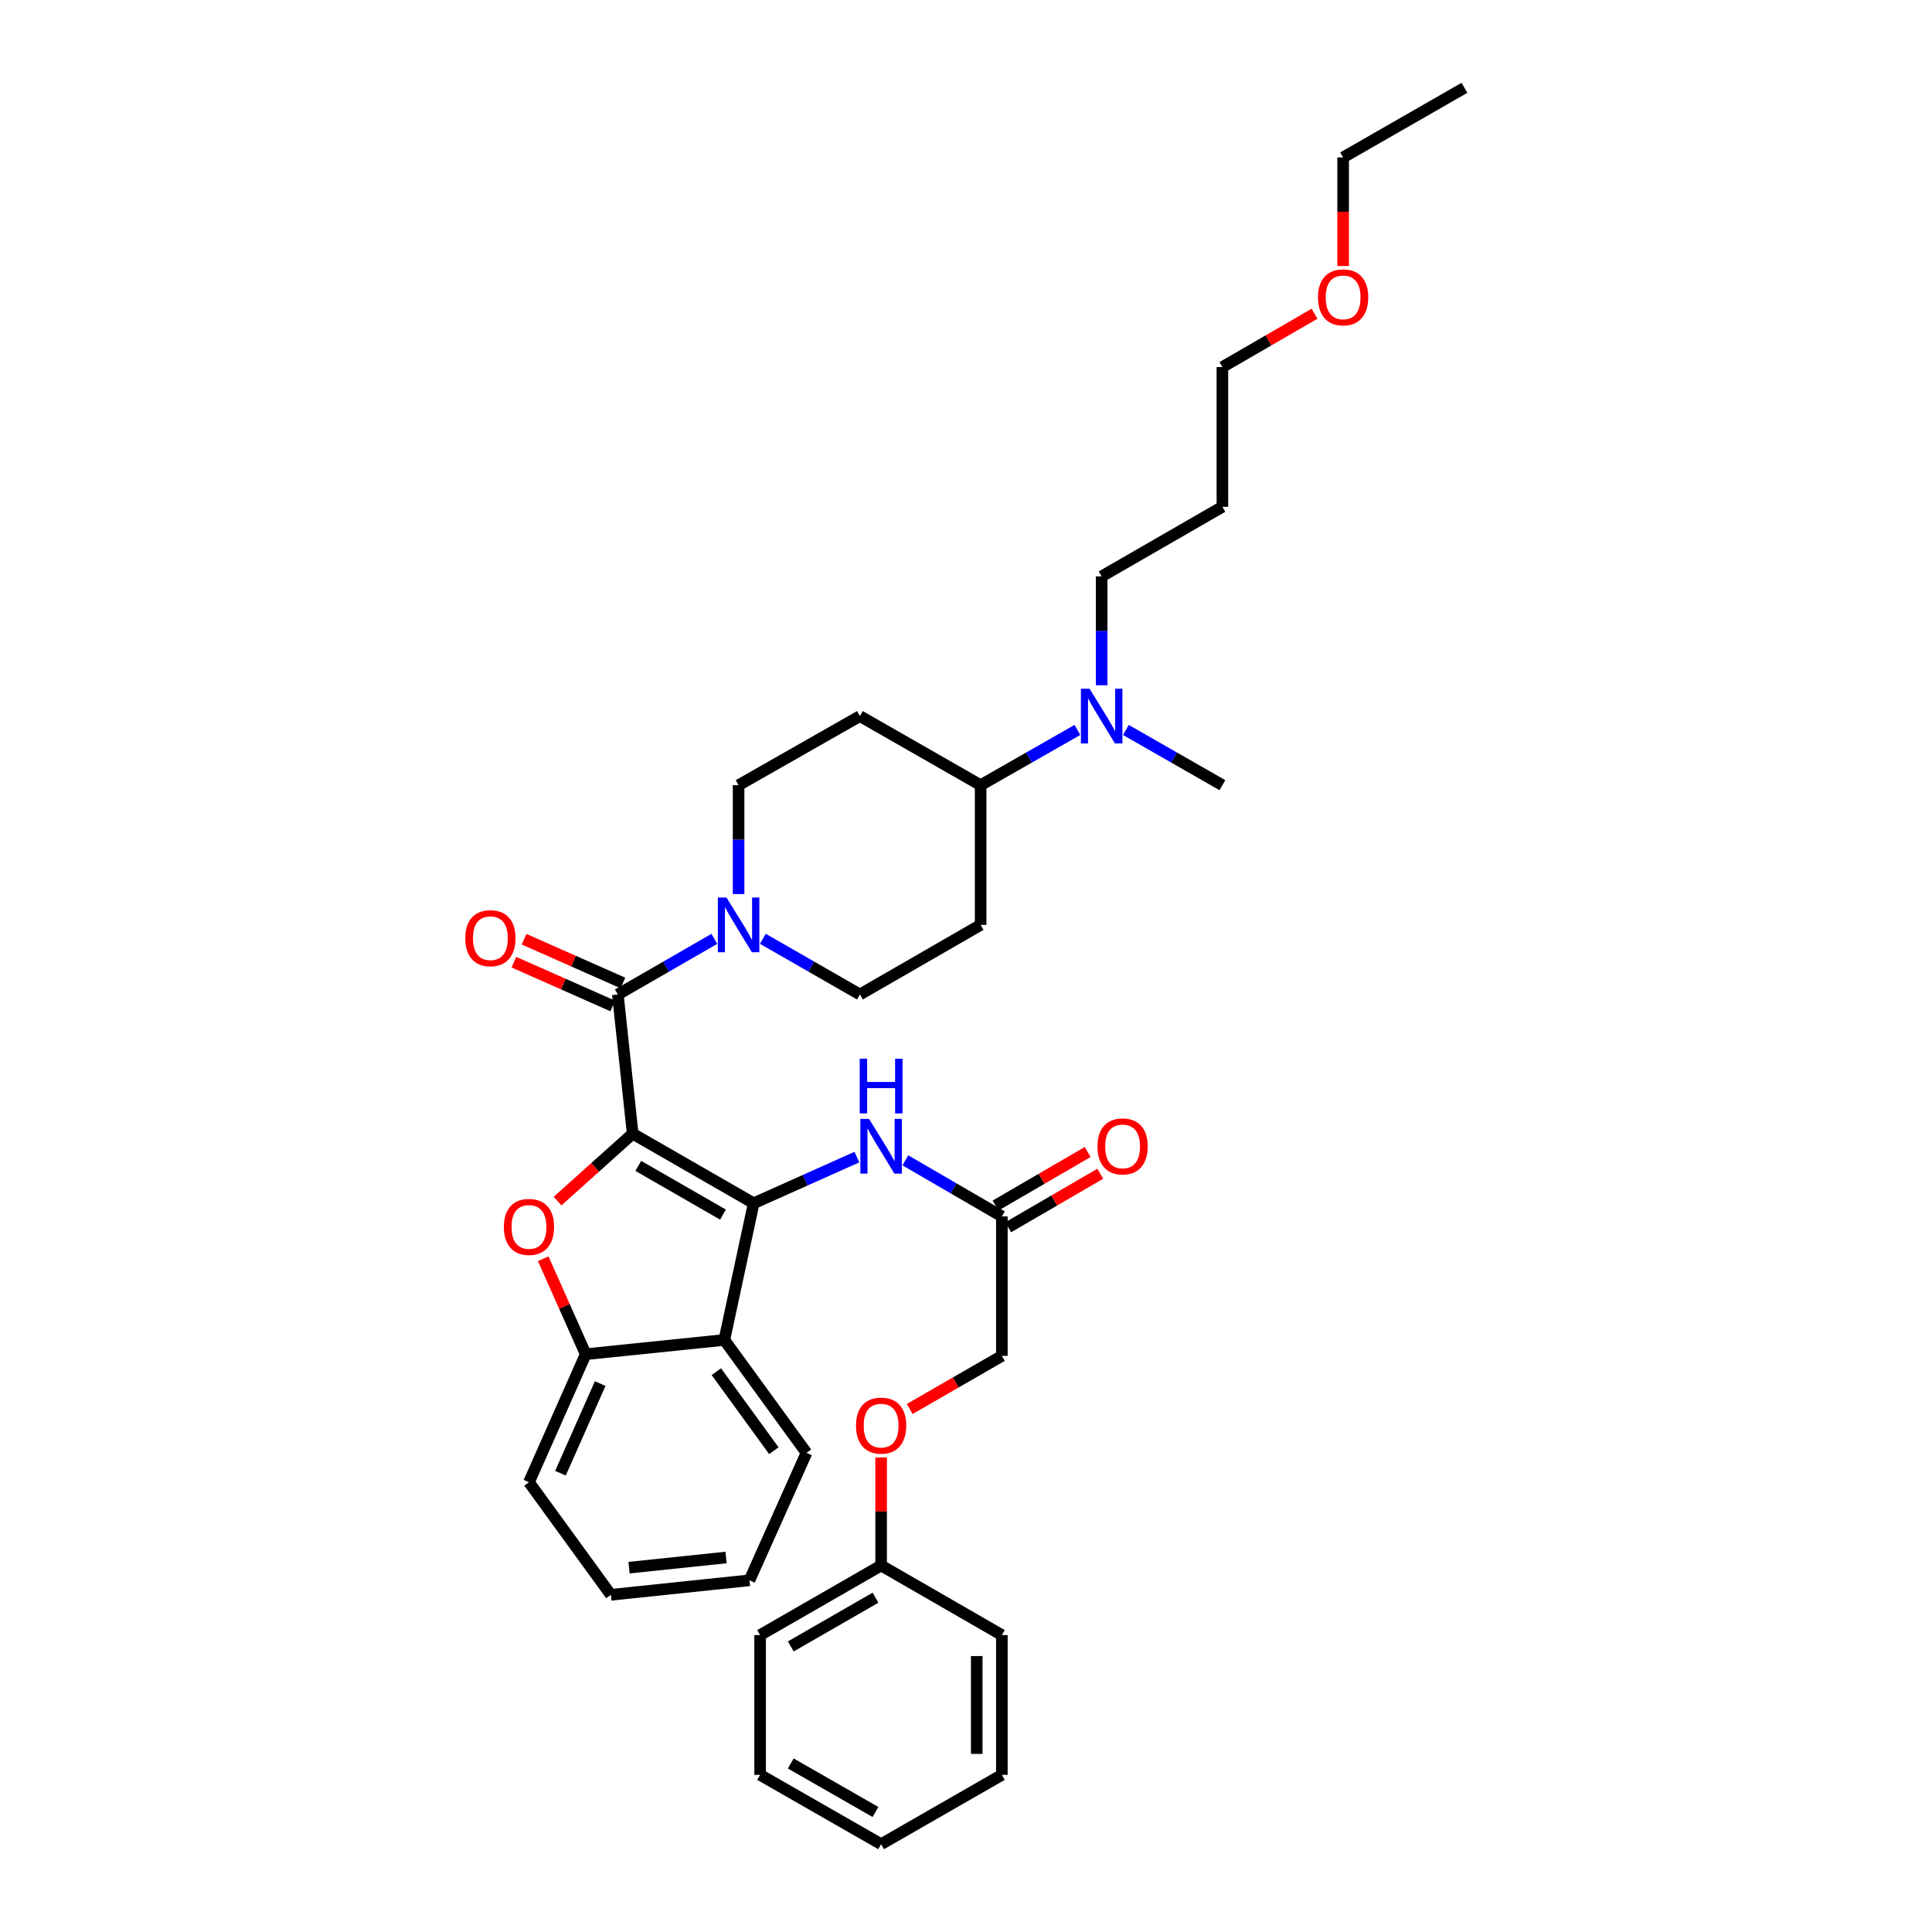<?xml version='1.0' encoding='iso-8859-1'?>
<svg version='1.1' baseProfile='full'
              xmlns='http://www.w3.org/2000/svg'
                      xmlns:rdkit='http://www.rdkit.org/xml'
                      xmlns:xlink='http://www.w3.org/1999/xlink'
                  xml:space='preserve'
width='1000px' height='1000px' viewBox='0 0 1000 1000'>
<!-- END OF HEADER -->
<rect style='opacity:1.0;fill:#FFFFFF;stroke:none' width='1000' height='1000' x='0' y='0'> </rect>
<path class='bond-0' d='M 327.469,586.793 L 390.098,622.81' style='fill:none;fill-rule:evenodd;stroke:#000000;stroke-width:6px;stroke-linecap:butt;stroke-linejoin:miter;stroke-opacity:1' />
<path class='bond-0' d='M 330.381,603.467 L 374.222,628.68' style='fill:none;fill-rule:evenodd;stroke:#000000;stroke-width:6px;stroke-linecap:butt;stroke-linejoin:miter;stroke-opacity:1' />
<path class='bond-1' d='M 327.469,586.793 L 308.034,604.237' style='fill:none;fill-rule:evenodd;stroke:#000000;stroke-width:6px;stroke-linecap:butt;stroke-linejoin:miter;stroke-opacity:1' />
<path class='bond-1' d='M 308.034,604.237 L 288.6,621.681' style='fill:none;fill-rule:evenodd;stroke:#FF0000;stroke-width:6px;stroke-linecap:butt;stroke-linejoin:miter;stroke-opacity:1' />
<path class='bond-2' d='M 327.469,586.793 L 319.79,514.744' style='fill:none;fill-rule:evenodd;stroke:#000000;stroke-width:6px;stroke-linecap:butt;stroke-linejoin:miter;stroke-opacity:1' />
<path class='bond-3' d='M 390.098,622.81 L 374.914,693.552' style='fill:none;fill-rule:evenodd;stroke:#000000;stroke-width:6px;stroke-linecap:butt;stroke-linejoin:miter;stroke-opacity:1' />
<path class='bond-6' d='M 390.098,622.81 L 416.809,610.859' style='fill:none;fill-rule:evenodd;stroke:#000000;stroke-width:6px;stroke-linecap:butt;stroke-linejoin:miter;stroke-opacity:1' />
<path class='bond-6' d='M 416.809,610.859 L 443.519,598.908' style='fill:none;fill-rule:evenodd;stroke:#0000FF;stroke-width:6px;stroke-linecap:butt;stroke-linejoin:miter;stroke-opacity:1' />
<path class='bond-5' d='M 281.172,651.533 L 292.17,676.234' style='fill:none;fill-rule:evenodd;stroke:#FF0000;stroke-width:6px;stroke-linecap:butt;stroke-linejoin:miter;stroke-opacity:1' />
<path class='bond-5' d='M 292.17,676.234 L 303.168,700.935' style='fill:none;fill-rule:evenodd;stroke:#000000;stroke-width:6px;stroke-linecap:butt;stroke-linejoin:miter;stroke-opacity:1' />
<path class='bond-4' d='M 319.79,514.744 L 344.768,500.346' style='fill:none;fill-rule:evenodd;stroke:#000000;stroke-width:6px;stroke-linecap:butt;stroke-linejoin:miter;stroke-opacity:1' />
<path class='bond-4' d='M 344.768,500.346 L 369.746,485.949' style='fill:none;fill-rule:evenodd;stroke:#0000FF;stroke-width:6px;stroke-linecap:butt;stroke-linejoin:miter;stroke-opacity:1' />
<path class='bond-8' d='M 322.423,508.799 L 296.841,497.468' style='fill:none;fill-rule:evenodd;stroke:#000000;stroke-width:6px;stroke-linecap:butt;stroke-linejoin:miter;stroke-opacity:1' />
<path class='bond-8' d='M 296.841,497.468 L 271.26,486.137' style='fill:none;fill-rule:evenodd;stroke:#FF0000;stroke-width:6px;stroke-linecap:butt;stroke-linejoin:miter;stroke-opacity:1' />
<path class='bond-8' d='M 317.157,520.688 L 291.575,509.357' style='fill:none;fill-rule:evenodd;stroke:#000000;stroke-width:6px;stroke-linecap:butt;stroke-linejoin:miter;stroke-opacity:1' />
<path class='bond-8' d='M 291.575,509.357 L 265.994,498.025' style='fill:none;fill-rule:evenodd;stroke:#FF0000;stroke-width:6px;stroke-linecap:butt;stroke-linejoin:miter;stroke-opacity:1' />
<path class='bond-18' d='M 374.914,693.552 L 417.44,752' style='fill:none;fill-rule:evenodd;stroke:#000000;stroke-width:6px;stroke-linecap:butt;stroke-linejoin:miter;stroke-opacity:1' />
<path class='bond-18' d='M 370.779,709.97 L 400.547,750.883' style='fill:none;fill-rule:evenodd;stroke:#000000;stroke-width:6px;stroke-linecap:butt;stroke-linejoin:miter;stroke-opacity:1' />
<path class='bond-35' d='M 374.914,693.552 L 303.168,700.935' style='fill:none;fill-rule:evenodd;stroke:#000000;stroke-width:6px;stroke-linecap:butt;stroke-linejoin:miter;stroke-opacity:1' />
<path class='bond-9' d='M 394.839,485.919 L 419.962,500.331' style='fill:none;fill-rule:evenodd;stroke:#0000FF;stroke-width:6px;stroke-linecap:butt;stroke-linejoin:miter;stroke-opacity:1' />
<path class='bond-9' d='M 419.962,500.331 L 445.085,514.744' style='fill:none;fill-rule:evenodd;stroke:#000000;stroke-width:6px;stroke-linecap:butt;stroke-linejoin:miter;stroke-opacity:1' />
<path class='bond-10' d='M 382.29,462.751 L 382.29,434.58' style='fill:none;fill-rule:evenodd;stroke:#0000FF;stroke-width:6px;stroke-linecap:butt;stroke-linejoin:miter;stroke-opacity:1' />
<path class='bond-10' d='M 382.29,434.58 L 382.29,406.409' style='fill:none;fill-rule:evenodd;stroke:#000000;stroke-width:6px;stroke-linecap:butt;stroke-linejoin:miter;stroke-opacity:1' />
<path class='bond-21' d='M 303.168,700.935 L 273.796,767.198' style='fill:none;fill-rule:evenodd;stroke:#000000;stroke-width:6px;stroke-linecap:butt;stroke-linejoin:miter;stroke-opacity:1' />
<path class='bond-21' d='M 310.65,716.144 L 290.089,762.528' style='fill:none;fill-rule:evenodd;stroke:#000000;stroke-width:6px;stroke-linecap:butt;stroke-linejoin:miter;stroke-opacity:1' />
<path class='bond-7' d='M 468.613,600.586 L 493.589,615.101' style='fill:none;fill-rule:evenodd;stroke:#0000FF;stroke-width:6px;stroke-linecap:butt;stroke-linejoin:miter;stroke-opacity:1' />
<path class='bond-7' d='M 493.589,615.101 L 518.565,629.615' style='fill:none;fill-rule:evenodd;stroke:#000000;stroke-width:6px;stroke-linecap:butt;stroke-linejoin:miter;stroke-opacity:1' />
<path class='bond-15' d='M 521.832,635.236 L 545.671,621.379' style='fill:none;fill-rule:evenodd;stroke:#000000;stroke-width:6px;stroke-linecap:butt;stroke-linejoin:miter;stroke-opacity:1' />
<path class='bond-15' d='M 545.671,621.379 L 569.511,607.522' style='fill:none;fill-rule:evenodd;stroke:#FF0000;stroke-width:6px;stroke-linecap:butt;stroke-linejoin:miter;stroke-opacity:1' />
<path class='bond-15' d='M 515.298,623.994 L 539.137,610.137' style='fill:none;fill-rule:evenodd;stroke:#000000;stroke-width:6px;stroke-linecap:butt;stroke-linejoin:miter;stroke-opacity:1' />
<path class='bond-15' d='M 539.137,610.137 L 562.976,596.28' style='fill:none;fill-rule:evenodd;stroke:#FF0000;stroke-width:6px;stroke-linecap:butt;stroke-linejoin:miter;stroke-opacity:1' />
<path class='bond-17' d='M 518.565,629.615 L 518.565,701.802' style='fill:none;fill-rule:evenodd;stroke:#000000;stroke-width:6px;stroke-linecap:butt;stroke-linejoin:miter;stroke-opacity:1' />
<path class='bond-11' d='M 445.085,514.744 L 507.571,478.719' style='fill:none;fill-rule:evenodd;stroke:#000000;stroke-width:6px;stroke-linecap:butt;stroke-linejoin:miter;stroke-opacity:1' />
<path class='bond-12' d='M 382.29,406.409 L 445.085,370.652' style='fill:none;fill-rule:evenodd;stroke:#000000;stroke-width:6px;stroke-linecap:butt;stroke-linejoin:miter;stroke-opacity:1' />
<path class='bond-37' d='M 507.571,478.719 L 507.571,406.409' style='fill:none;fill-rule:evenodd;stroke:#000000;stroke-width:6px;stroke-linecap:butt;stroke-linejoin:miter;stroke-opacity:1' />
<path class='bond-13' d='M 445.085,370.652 L 507.571,406.409' style='fill:none;fill-rule:evenodd;stroke:#000000;stroke-width:6px;stroke-linecap:butt;stroke-linejoin:miter;stroke-opacity:1' />
<path class='bond-14' d='M 507.571,406.409 L 532.621,392.111' style='fill:none;fill-rule:evenodd;stroke:#000000;stroke-width:6px;stroke-linecap:butt;stroke-linejoin:miter;stroke-opacity:1' />
<path class='bond-14' d='M 532.621,392.111 L 557.671,377.812' style='fill:none;fill-rule:evenodd;stroke:#0000FF;stroke-width:6px;stroke-linecap:butt;stroke-linejoin:miter;stroke-opacity:1' />
<path class='bond-22' d='M 570.215,354.684 L 570.215,326.51' style='fill:none;fill-rule:evenodd;stroke:#0000FF;stroke-width:6px;stroke-linecap:butt;stroke-linejoin:miter;stroke-opacity:1' />
<path class='bond-22' d='M 570.215,326.51 L 570.215,298.335' style='fill:none;fill-rule:evenodd;stroke:#000000;stroke-width:6px;stroke-linecap:butt;stroke-linejoin:miter;stroke-opacity:1' />
<path class='bond-24' d='M 582.755,377.827 L 607.735,392.118' style='fill:none;fill-rule:evenodd;stroke:#0000FF;stroke-width:6px;stroke-linecap:butt;stroke-linejoin:miter;stroke-opacity:1' />
<path class='bond-24' d='M 607.735,392.118 L 632.714,406.409' style='fill:none;fill-rule:evenodd;stroke:#000000;stroke-width:6px;stroke-linecap:butt;stroke-linejoin:miter;stroke-opacity:1' />
<path class='bond-16' d='M 470.869,729.283 L 494.717,715.542' style='fill:none;fill-rule:evenodd;stroke:#FF0000;stroke-width:6px;stroke-linecap:butt;stroke-linejoin:miter;stroke-opacity:1' />
<path class='bond-16' d='M 494.717,715.542 L 518.565,701.802' style='fill:none;fill-rule:evenodd;stroke:#000000;stroke-width:6px;stroke-linecap:butt;stroke-linejoin:miter;stroke-opacity:1' />
<path class='bond-19' d='M 456.065,754.384 L 456.065,782.34' style='fill:none;fill-rule:evenodd;stroke:#FF0000;stroke-width:6px;stroke-linecap:butt;stroke-linejoin:miter;stroke-opacity:1' />
<path class='bond-19' d='M 456.065,782.34 L 456.065,810.295' style='fill:none;fill-rule:evenodd;stroke:#000000;stroke-width:6px;stroke-linecap:butt;stroke-linejoin:miter;stroke-opacity:1' />
<path class='bond-29' d='M 417.44,752 L 387.924,817.967' style='fill:none;fill-rule:evenodd;stroke:#000000;stroke-width:6px;stroke-linecap:butt;stroke-linejoin:miter;stroke-opacity:1' />
<path class='bond-27' d='M 456.065,810.295 L 393.436,846.32' style='fill:none;fill-rule:evenodd;stroke:#000000;stroke-width:6px;stroke-linecap:butt;stroke-linejoin:miter;stroke-opacity:1' />
<path class='bond-27' d='M 453.154,826.97 L 409.313,852.187' style='fill:none;fill-rule:evenodd;stroke:#000000;stroke-width:6px;stroke-linecap:butt;stroke-linejoin:miter;stroke-opacity:1' />
<path class='bond-28' d='M 456.065,810.295 L 518.565,846.32' style='fill:none;fill-rule:evenodd;stroke:#000000;stroke-width:6px;stroke-linecap:butt;stroke-linejoin:miter;stroke-opacity:1' />
<path class='bond-20' d='M 632.714,262.318 L 570.215,298.335' style='fill:none;fill-rule:evenodd;stroke:#000000;stroke-width:6px;stroke-linecap:butt;stroke-linejoin:miter;stroke-opacity:1' />
<path class='bond-25' d='M 632.714,262.318 L 632.714,189.987' style='fill:none;fill-rule:evenodd;stroke:#000000;stroke-width:6px;stroke-linecap:butt;stroke-linejoin:miter;stroke-opacity:1' />
<path class='bond-30' d='M 273.796,767.198 L 316.178,825.479' style='fill:none;fill-rule:evenodd;stroke:#000000;stroke-width:6px;stroke-linecap:butt;stroke-linejoin:miter;stroke-opacity:1' />
<path class='bond-23' d='M 680.395,162.393 L 656.554,176.19' style='fill:none;fill-rule:evenodd;stroke:#FF0000;stroke-width:6px;stroke-linecap:butt;stroke-linejoin:miter;stroke-opacity:1' />
<path class='bond-23' d='M 656.554,176.19 L 632.714,189.987' style='fill:none;fill-rule:evenodd;stroke:#000000;stroke-width:6px;stroke-linecap:butt;stroke-linejoin:miter;stroke-opacity:1' />
<path class='bond-26' d='M 695.199,137.696 L 695.199,109.588' style='fill:none;fill-rule:evenodd;stroke:#FF0000;stroke-width:6px;stroke-linecap:butt;stroke-linejoin:miter;stroke-opacity:1' />
<path class='bond-26' d='M 695.199,109.588 L 695.199,81.479' style='fill:none;fill-rule:evenodd;stroke:#000000;stroke-width:6px;stroke-linecap:butt;stroke-linejoin:miter;stroke-opacity:1' />
<path class='bond-31' d='M 695.199,81.479 L 757.995,45.455' style='fill:none;fill-rule:evenodd;stroke:#000000;stroke-width:6px;stroke-linecap:butt;stroke-linejoin:miter;stroke-opacity:1' />
<path class='bond-33' d='M 393.436,846.32 L 393.436,918.665' style='fill:none;fill-rule:evenodd;stroke:#000000;stroke-width:6px;stroke-linecap:butt;stroke-linejoin:miter;stroke-opacity:1' />
<path class='bond-32' d='M 518.565,846.32 L 518.565,918.665' style='fill:none;fill-rule:evenodd;stroke:#000000;stroke-width:6px;stroke-linecap:butt;stroke-linejoin:miter;stroke-opacity:1' />
<path class='bond-32' d='M 505.562,857.171 L 505.562,907.813' style='fill:none;fill-rule:evenodd;stroke:#000000;stroke-width:6px;stroke-linecap:butt;stroke-linejoin:miter;stroke-opacity:1' />
<path class='bond-36' d='M 387.924,817.967 L 316.178,825.479' style='fill:none;fill-rule:evenodd;stroke:#000000;stroke-width:6px;stroke-linecap:butt;stroke-linejoin:miter;stroke-opacity:1' />
<path class='bond-36' d='M 375.808,806.161 L 325.586,811.42' style='fill:none;fill-rule:evenodd;stroke:#000000;stroke-width:6px;stroke-linecap:butt;stroke-linejoin:miter;stroke-opacity:1' />
<path class='bond-34' d='M 518.565,918.665 L 456.065,954.545' style='fill:none;fill-rule:evenodd;stroke:#000000;stroke-width:6px;stroke-linecap:butt;stroke-linejoin:miter;stroke-opacity:1' />
<path class='bond-38' d='M 393.436,918.665 L 456.065,954.545' style='fill:none;fill-rule:evenodd;stroke:#000000;stroke-width:6px;stroke-linecap:butt;stroke-linejoin:miter;stroke-opacity:1' />
<path class='bond-38' d='M 409.294,912.765 L 453.135,937.881' style='fill:none;fill-rule:evenodd;stroke:#000000;stroke-width:6px;stroke-linecap:butt;stroke-linejoin:miter;stroke-opacity:1' />
<path  class='atom-2' d='M 260.796 635.048
Q 260.796 628.248, 264.156 624.448
Q 267.516 620.648, 273.796 620.648
Q 280.076 620.648, 283.436 624.448
Q 286.796 628.248, 286.796 635.048
Q 286.796 641.928, 283.396 645.848
Q 279.996 649.728, 273.796 649.728
Q 267.556 649.728, 264.156 645.848
Q 260.796 641.968, 260.796 635.048
M 273.796 646.528
Q 278.116 646.528, 280.436 643.648
Q 282.796 640.728, 282.796 635.048
Q 282.796 629.488, 280.436 626.688
Q 278.116 623.848, 273.796 623.848
Q 269.476 623.848, 267.116 626.648
Q 264.796 629.448, 264.796 635.048
Q 264.796 640.768, 267.116 643.648
Q 269.476 646.528, 273.796 646.528
' fill='#FF0000'/>
<path  class='atom-5' d='M 376.03 464.559
L 385.31 479.559
Q 386.23 481.039, 387.71 483.719
Q 389.19 486.399, 389.27 486.559
L 389.27 464.559
L 393.03 464.559
L 393.03 492.879
L 389.15 492.879
L 379.19 476.479
Q 378.03 474.559, 376.79 472.359
Q 375.59 470.159, 375.23 469.479
L 375.23 492.879
L 371.55 492.879
L 371.55 464.559
L 376.03 464.559
' fill='#0000FF'/>
<path  class='atom-7' d='M 449.805 579.134
L 459.085 594.134
Q 460.005 595.614, 461.485 598.294
Q 462.965 600.974, 463.045 601.134
L 463.045 579.134
L 466.805 579.134
L 466.805 607.454
L 462.925 607.454
L 452.965 591.054
Q 451.805 589.134, 450.565 586.934
Q 449.365 584.734, 449.005 584.054
L 449.005 607.454
L 445.325 607.454
L 445.325 579.134
L 449.805 579.134
' fill='#0000FF'/>
<path  class='atom-7' d='M 444.985 547.982
L 448.825 547.982
L 448.825 560.022
L 463.305 560.022
L 463.305 547.982
L 467.145 547.982
L 467.145 576.302
L 463.305 576.302
L 463.305 563.222
L 448.825 563.222
L 448.825 576.302
L 444.985 576.302
L 444.985 547.982
' fill='#0000FF'/>
<path  class='atom-9' d='M 240.823 485.604
Q 240.823 478.804, 244.183 475.004
Q 247.543 471.204, 253.823 471.204
Q 260.103 471.204, 263.463 475.004
Q 266.823 478.804, 266.823 485.604
Q 266.823 492.484, 263.423 496.404
Q 260.023 500.284, 253.823 500.284
Q 247.583 500.284, 244.183 496.404
Q 240.823 492.524, 240.823 485.604
M 253.823 497.084
Q 258.143 497.084, 260.463 494.204
Q 262.823 491.284, 262.823 485.604
Q 262.823 480.044, 260.463 477.244
Q 258.143 474.404, 253.823 474.404
Q 249.503 474.404, 247.143 477.204
Q 244.823 480.004, 244.823 485.604
Q 244.823 491.324, 247.143 494.204
Q 249.503 497.084, 253.823 497.084
' fill='#FF0000'/>
<path  class='atom-15' d='M 563.955 356.492
L 573.235 371.492
Q 574.155 372.972, 575.635 375.652
Q 577.115 378.332, 577.195 378.492
L 577.195 356.492
L 580.955 356.492
L 580.955 384.812
L 577.075 384.812
L 567.115 368.412
Q 565.955 366.492, 564.715 364.292
Q 563.515 362.092, 563.155 361.412
L 563.155 384.812
L 559.475 384.812
L 559.475 356.492
L 563.955 356.492
' fill='#0000FF'/>
<path  class='atom-16' d='M 568.05 593.374
Q 568.05 586.574, 571.41 582.774
Q 574.77 578.974, 581.05 578.974
Q 587.33 578.974, 590.69 582.774
Q 594.05 586.574, 594.05 593.374
Q 594.05 600.254, 590.65 604.174
Q 587.25 608.054, 581.05 608.054
Q 574.81 608.054, 571.41 604.174
Q 568.05 600.294, 568.05 593.374
M 581.05 604.854
Q 585.37 604.854, 587.69 601.974
Q 590.05 599.054, 590.05 593.374
Q 590.05 587.814, 587.69 585.014
Q 585.37 582.174, 581.05 582.174
Q 576.73 582.174, 574.37 584.974
Q 572.05 587.774, 572.05 593.374
Q 572.05 599.094, 574.37 601.974
Q 576.73 604.854, 581.05 604.854
' fill='#FF0000'/>
<path  class='atom-17' d='M 443.065 737.892
Q 443.065 731.092, 446.425 727.292
Q 449.785 723.492, 456.065 723.492
Q 462.345 723.492, 465.705 727.292
Q 469.065 731.092, 469.065 737.892
Q 469.065 744.772, 465.665 748.692
Q 462.265 752.572, 456.065 752.572
Q 449.825 752.572, 446.425 748.692
Q 443.065 744.812, 443.065 737.892
M 456.065 749.372
Q 460.385 749.372, 462.705 746.492
Q 465.065 743.572, 465.065 737.892
Q 465.065 732.332, 462.705 729.532
Q 460.385 726.692, 456.065 726.692
Q 451.745 726.692, 449.385 729.492
Q 447.065 732.292, 447.065 737.892
Q 447.065 743.612, 449.385 746.492
Q 451.745 749.372, 456.065 749.372
' fill='#FF0000'/>
<path  class='atom-24' d='M 682.199 153.905
Q 682.199 147.105, 685.559 143.305
Q 688.919 139.505, 695.199 139.505
Q 701.479 139.505, 704.839 143.305
Q 708.199 147.105, 708.199 153.905
Q 708.199 160.785, 704.799 164.705
Q 701.399 168.585, 695.199 168.585
Q 688.959 168.585, 685.559 164.705
Q 682.199 160.825, 682.199 153.905
M 695.199 165.385
Q 699.519 165.385, 701.839 162.505
Q 704.199 159.585, 704.199 153.905
Q 704.199 148.345, 701.839 145.545
Q 699.519 142.705, 695.199 142.705
Q 690.879 142.705, 688.519 145.505
Q 686.199 148.305, 686.199 153.905
Q 686.199 159.625, 688.519 162.505
Q 690.879 165.385, 695.199 165.385
' fill='#FF0000'/>
</svg>

